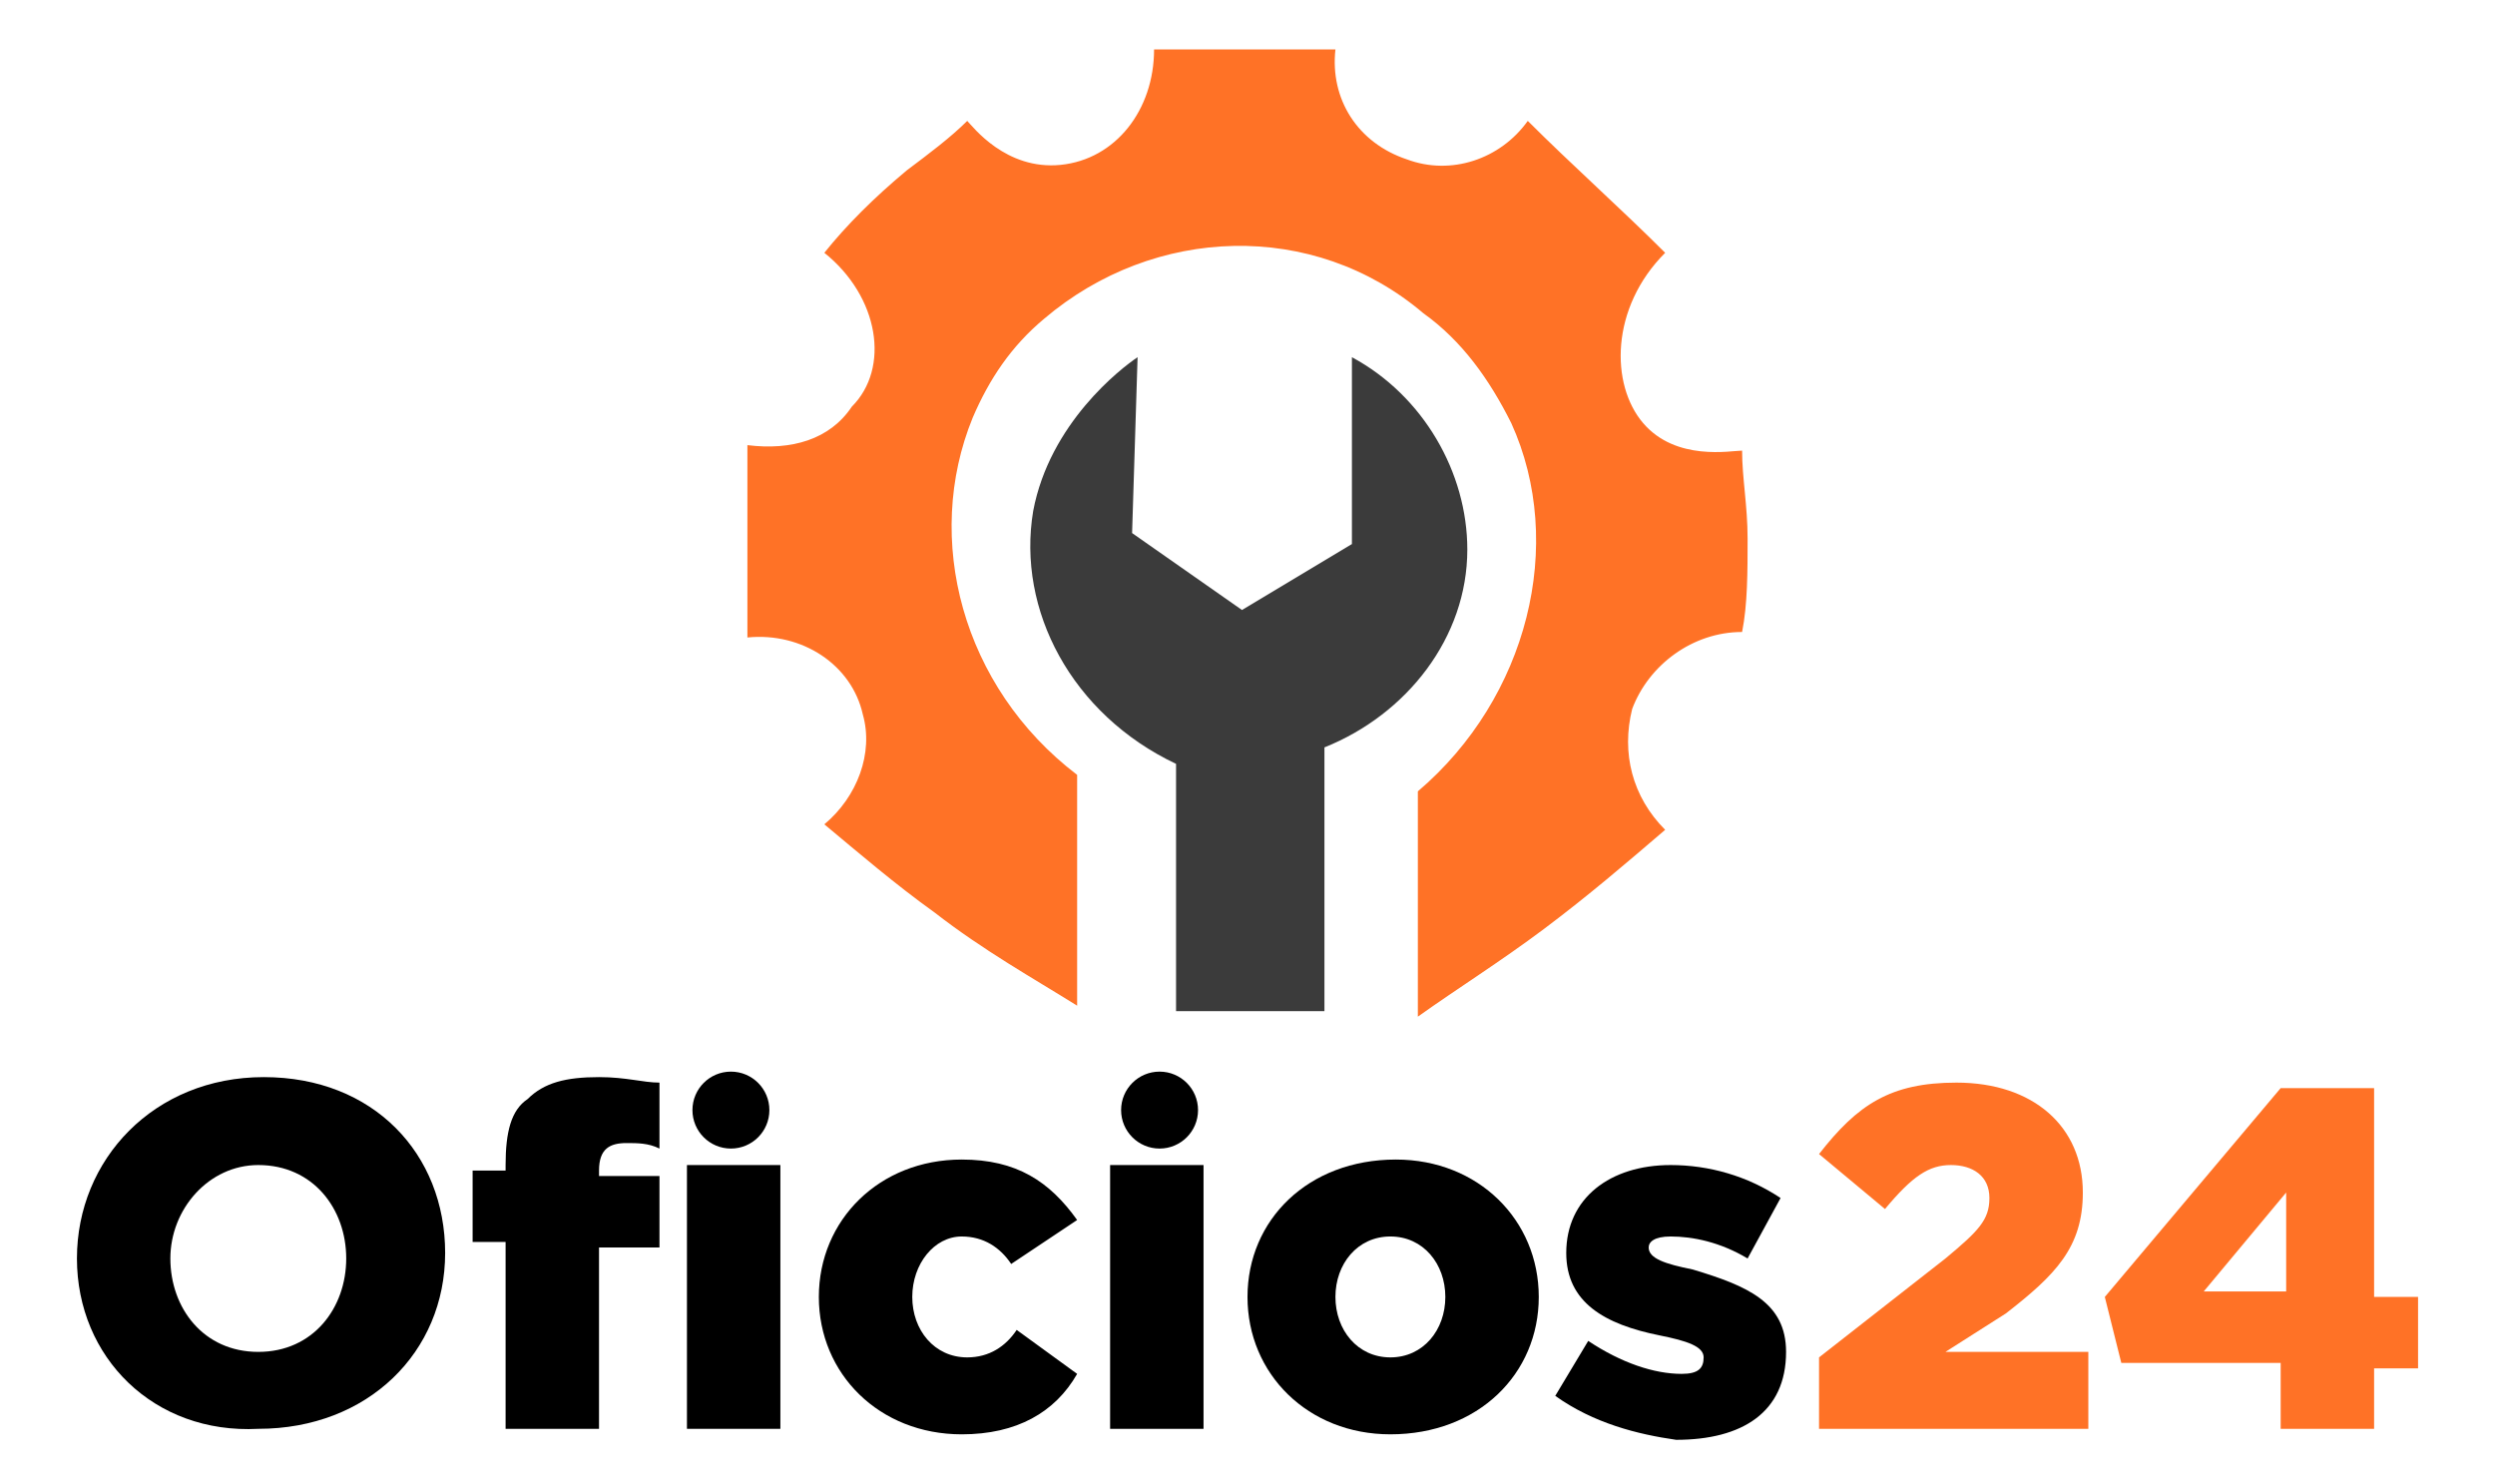 <?xml version="1.0" encoding="utf-8"?>
<!-- Generator: Adobe Illustrator 21.0.2, SVG Export Plug-In . SVG Version: 6.00 Build 0)  -->
<svg version="1.1" id="Layer_1" xmlns="http://www.w3.org/2000/svg" xmlns:xlink="http://www.w3.org/1999/xlink" x="0px" y="0px"
	 viewBox="0 0 45.4 27" style="enable-background:new 0 0 45.4 27;" xml:space="preserve">
<style type="text/css">
	.st0{fill:#FF7226;}
	.st1{fill:#3B3B3B;}
</style>
<g>
	<g>
		<path class="st0" d="M19.6,14.1v4.2c-0.8-0.5-1.7-1-2.6-1.7c-0.7-0.5-1.4-1.1-2-1.6c0.6-0.5,0.9-1.3,0.7-2
			c-0.2-0.9-1.1-1.5-2.1-1.4V8.1c0.8,0.1,1.5-0.1,1.9-0.7C16.2,6.7,16,5.4,15,4.6c0.4-0.5,0.9-1,1.5-1.5c0.4-0.3,0.8-0.6,1.1-0.9
			c0.1,0.1,0.7,0.9,1.7,0.8C20.3,2.9,21,2,21,0.9c0.5,0,1.1,0,1.7,0c0.6,0,1.1,0,1.6,0c-0.1,0.9,0.4,1.7,1.3,2
			c0.8,0.3,1.7,0,2.2-0.7c0.8,0.8,1.7,1.6,2.5,2.4c-1,1-1,2.4-0.4,3.1c0.6,0.7,1.6,0.5,1.8,0.5c0,0.5,0.1,1,0.1,1.6
			c0,0.6,0,1.2-0.1,1.7c-0.9,0-1.7,0.6-2,1.4c-0.2,0.8,0,1.6,0.6,2.2c-0.7,0.6-1.4,1.2-2.2,1.8c-0.8,0.6-1.6,1.1-2.3,1.6
			c0-1.4,0-2.7,0-4.1c2-1.7,2.7-4.5,1.7-6.7c-0.4-0.8-0.9-1.5-1.6-2C23.9,4,21,4.1,19,5.8c-0.6,0.5-1,1.1-1.3,1.8
			C16.8,9.8,17.5,12.5,19.6,14.1z"/>
		<path class="st1" d="M20.7,6.5l-0.1,3.2l2,1.4l2-1.2V6.5c1.3,0.7,2.1,2.1,2.1,3.5c0,1.6-1.1,3-2.6,3.6c0,1.6,0,3.2,0,4.8h-2.7
			v-4.5c-1.9-0.9-2.9-2.8-2.6-4.6C19.1,7.7,20.4,6.7,20.7,6.5z"/>
	</g>
	<g>
		<path d="M1.4,22.9L1.4,22.9c0-1.8,1.4-3.3,3.4-3.3s3.3,1.4,3.3,3.2v0c0,1.8-1.4,3.2-3.4,3.2C2.8,26.1,1.4,24.7,1.4,22.9z
			 M6.3,22.9L6.3,22.9c0-0.9-0.6-1.7-1.6-1.7c-0.9,0-1.6,0.8-1.6,1.7v0c0,0.9,0.6,1.7,1.6,1.7C5.7,24.6,6.3,23.8,6.3,22.9z"/>
		<path d="M9.2,22.6H8.6v-1.3h0.6v-0.1c0-0.6,0.1-1,0.4-1.2c0.3-0.3,0.7-0.4,1.3-0.4c0.5,0,0.8,0.1,1.1,0.1v1.2
			c-0.2-0.1-0.4-0.1-0.6-0.1c-0.3,0-0.5,0.1-0.5,0.5v0.1h1.1v1.3h-1.1V26H9.2V22.6z"/>
		<path d="M12.5,21.2h1.7V26h-1.7V21.2z"/>
		<path d="M14.9,23.6L14.9,23.6c0-1.4,1.1-2.5,2.6-2.5c1,0,1.6,0.4,2.1,1.1L18.4,23c-0.2-0.3-0.5-0.5-0.9-0.5
			c-0.5,0-0.9,0.5-0.9,1.1v0c0,0.6,0.4,1.1,1,1.1c0.4,0,0.7-0.2,0.9-0.5l1.1,0.8c-0.4,0.7-1.1,1.1-2.1,1.1
			C16,26.1,14.9,25,14.9,23.6z"/>
		<path d="M20.2,21.2h1.7V26h-1.7V21.2z"/>
		<path d="M22.7,23.6L22.7,23.6c0-1.4,1.1-2.5,2.7-2.5c1.5,0,2.6,1.1,2.6,2.5v0c0,1.4-1.1,2.5-2.7,2.5C23.8,26.1,22.7,25,22.7,23.6z
			 M26.3,23.6L26.3,23.6c0-0.6-0.4-1.1-1-1.1c-0.6,0-1,0.5-1,1.1v0c0,0.6,0.4,1.1,1,1.1C25.9,24.7,26.3,24.2,26.3,23.6z"/>
		<path d="M28.3,25.4l0.6-1c0.6,0.4,1.2,0.6,1.7,0.6c0.3,0,0.4-0.1,0.4-0.3v0c0-0.2-0.3-0.3-0.8-0.4c-1-0.2-1.7-0.6-1.7-1.5v0
			c0-1,0.8-1.6,1.9-1.6c0.7,0,1.4,0.2,2,0.6l-0.6,1.1c-0.5-0.3-1-0.4-1.4-0.4c-0.3,0-0.4,0.1-0.4,0.2v0c0,0.2,0.3,0.3,0.8,0.4
			c1,0.3,1.7,0.6,1.7,1.5v0c0,1.1-0.8,1.6-2,1.6C29.8,26.1,29,25.9,28.3,25.4z"/>
		<path class="st0" d="M33.1,24.7l2.3-1.8c0.6-0.5,0.8-0.7,0.8-1.1c0-0.4-0.3-0.6-0.7-0.6s-0.7,0.2-1.2,0.8l-1.2-1
			c0.7-0.9,1.3-1.3,2.5-1.3c1.4,0,2.3,0.8,2.3,2v0c0,1-0.5,1.5-1.4,2.2l-1.1,0.7H38V26h-4.9V24.7z"/>
		<path class="st0" d="M41.6,24.8h-3l-0.3-1.2l3.2-3.8h1.7v3.8h0.8v1.3h-0.8V26h-1.7V24.8z M41.6,23.5v-1.8l-1.5,1.8H41.6z"/>
		<circle cx="13.3" cy="20.2" r="0.7"/>
		<circle cx="21.1" cy="20.2" r="0.7"/>
	</g>
</g>
</svg>
